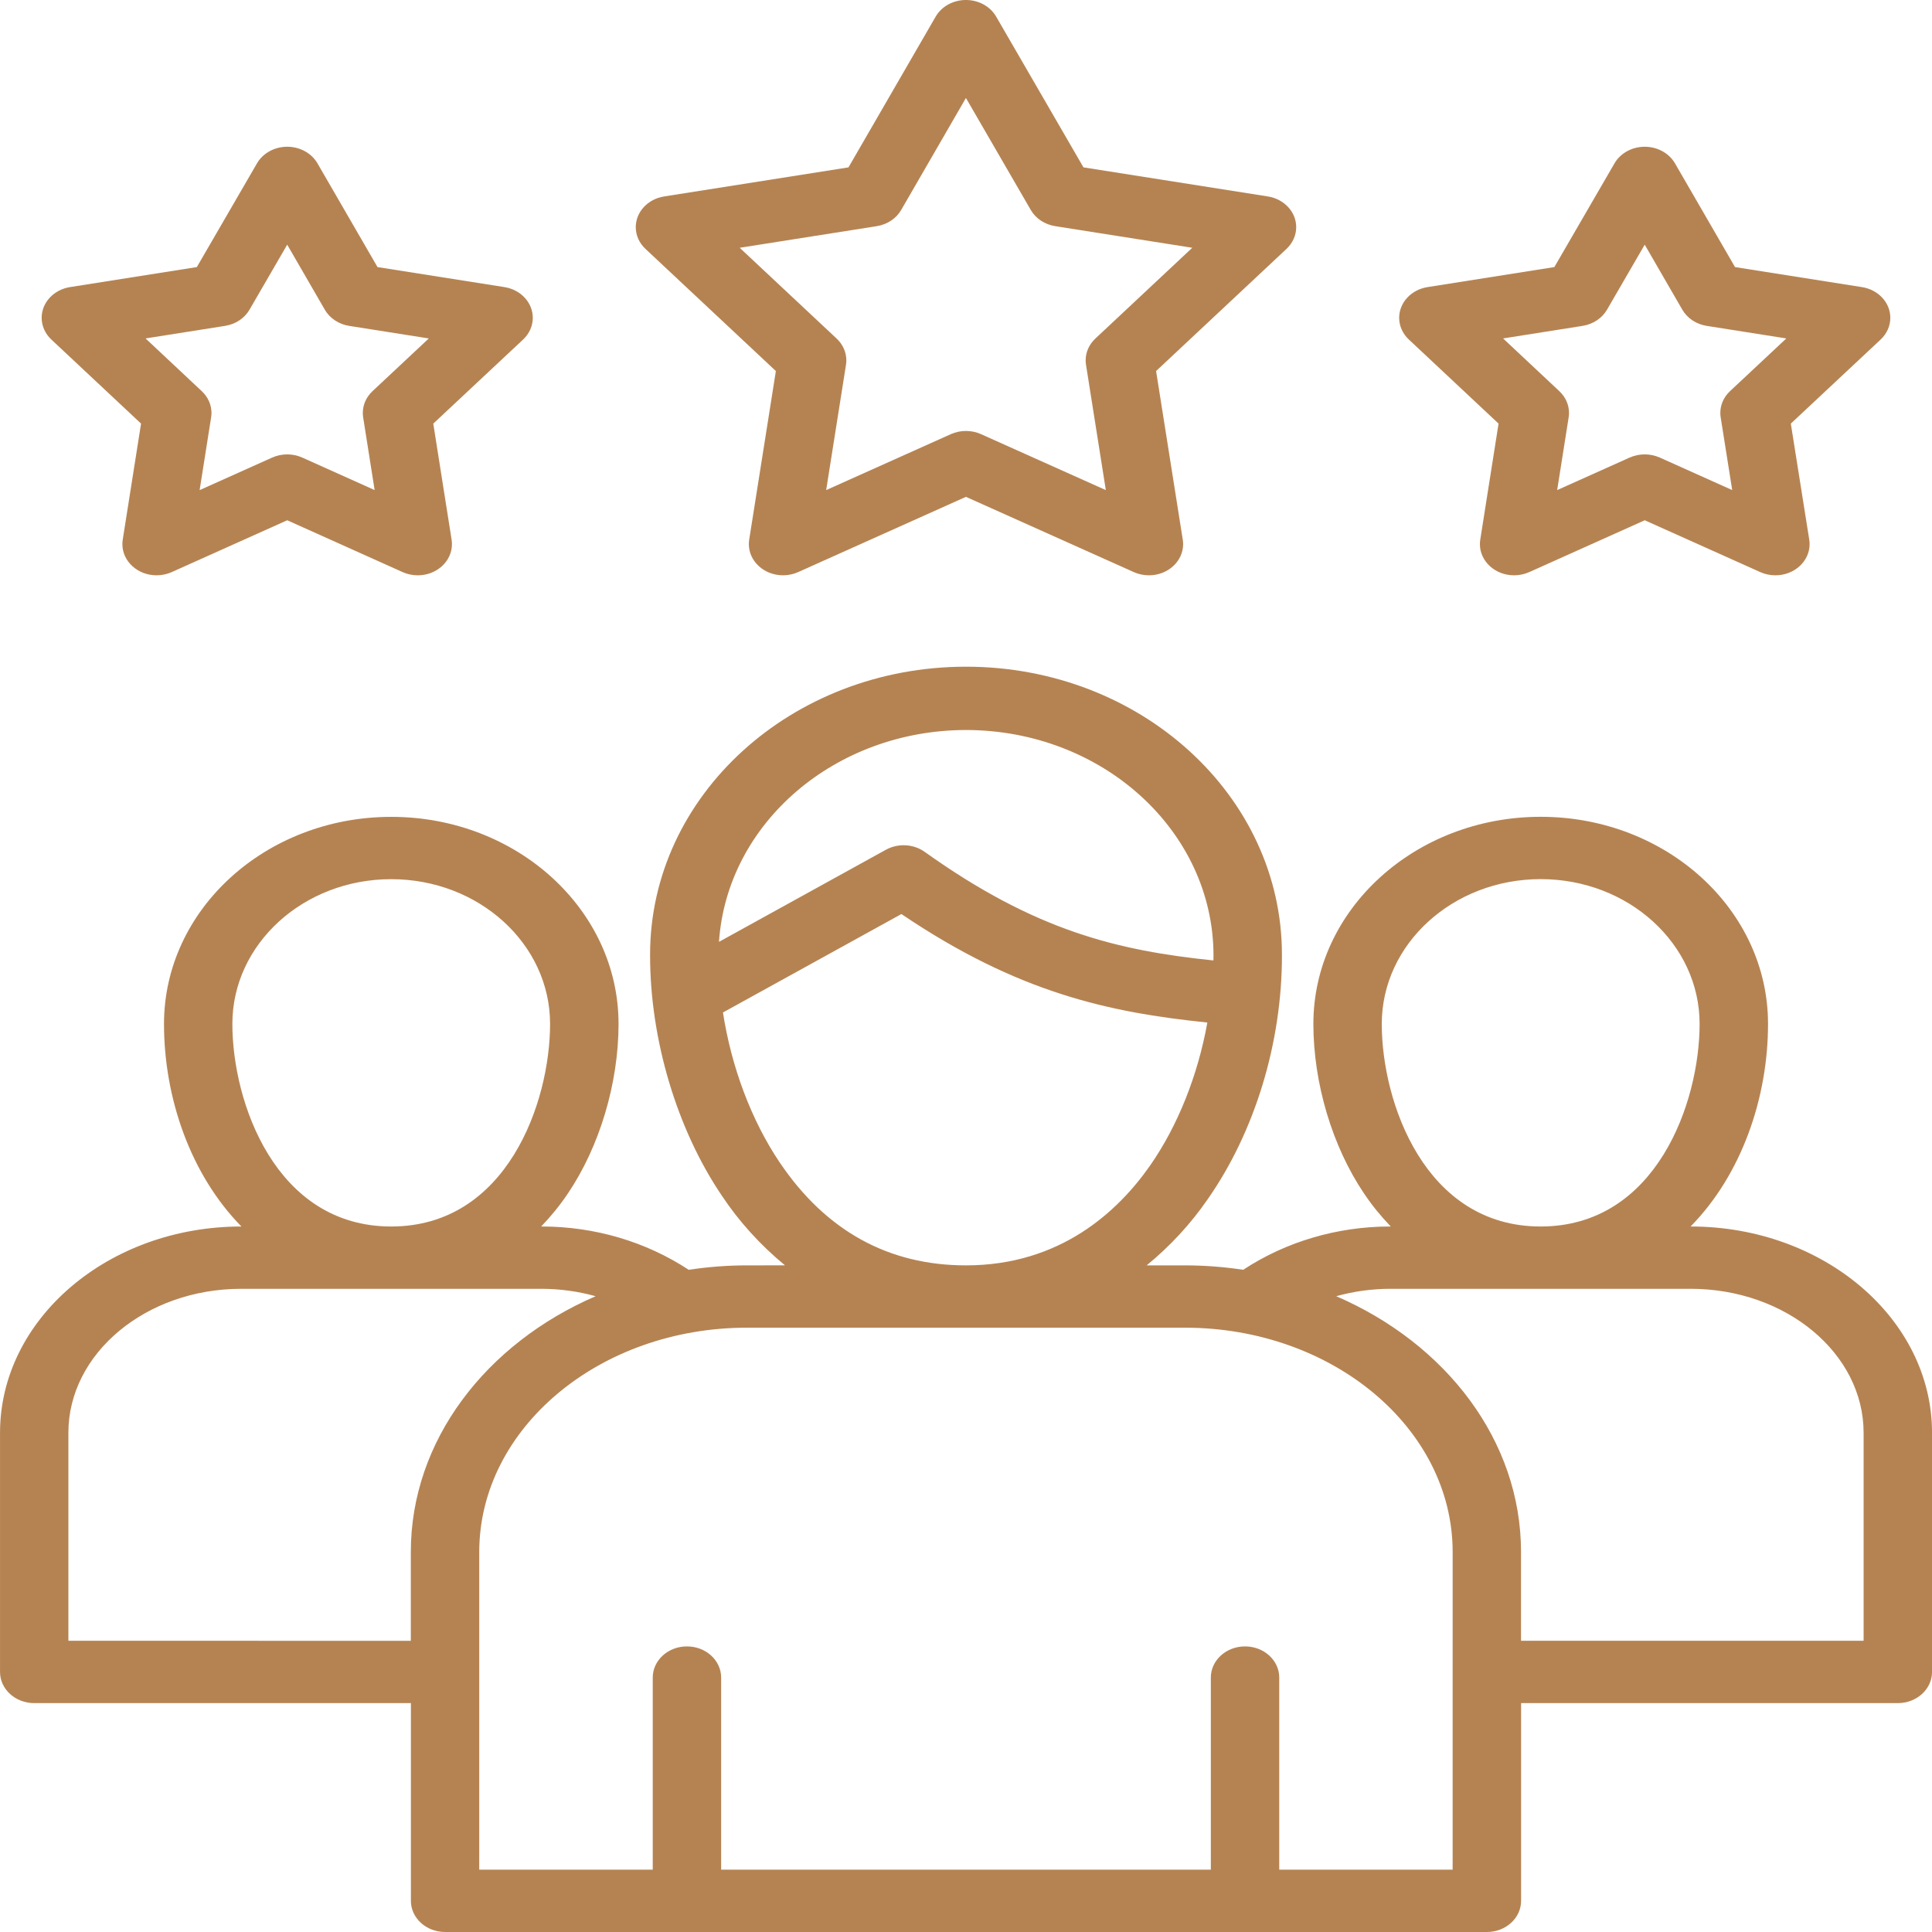 <svg xmlns="http://www.w3.org/2000/svg" xmlns:xlink="http://www.w3.org/1999/xlink" xmlns:xodm="http://www.corel.com/coreldraw/odm/2003" xml:space="preserve" width="95mm" height="95mm" style="shape-rendering:geometricPrecision; text-rendering:geometricPrecision; image-rendering:optimizeQuality; fill-rule:evenodd; clip-rule:evenodd" viewBox="0 0 1965.35 1965.35"> <defs> <style type="text/css"> .fil0 {fill:#B58352;fill-rule:nonzero} </style> </defs> <g id="Capa_x0020_1">  <path class="fil0" d="M1719.86 1247.68l-0.11 0c51.76,-52.59 78.8,-130.68 78.8,-206.09 0,-116.34 -103.56,-210.69 -231.25,-210.69 -127.69,0 -231.25,94.35 -231.25,210.68 0,60.29 19.28,124.82 51.59,172.58 7.93,11.83 17.08,23.1 27.14,33.51l-0.17 -0c-0.16,-0 -0.38,-0 -0.54,-0 -53.62,0 -105.96,15.43 -149.39,44.03 -19.6,-2.94 -39.54,-4.49 -59.43,-4.49l-38.8 0c24,-19.65 44.98,-42.42 62.14,-67.35 47.97,-68.66 75.49,-158.97 75.49,-247.78 -0.02,-0.37 -0.02,-0.73 -0.02,-1.08 0,-161.68 -143.92,-292.79 -321.38,-292.79 -177.46,0 -321.37,131.12 -321.37,292.79 0,0.36 0,0.71 0,1.07 0,85.34 27.24,176.59 72.88,244.08 17.5,26.38 39.23,50.36 64.36,71.04l-38.56 0.02c-19.88,-0 -39.82,1.54 -59.4,4.51 -43.44,-28.62 -95.79,-44.05 -149.4,-44.05 -0.16,0 -0.37,0 -0.53,0l-0.16 0c10.05,-10.41 19.2,-21.68 27.14,-33.51 32.3,-47.77 51.59,-112.3 51.59,-172.58 -0.01,-116.3 -103.54,-210.62 -231.2,-210.62 -127.66,0 -231.19,94.32 -231.19,210.63 0,75.41 27.05,153.49 78.76,206.09l-0.2 0c-135.3,0 -245.37,94.14 -245.37,209.85l0 243.29c0,17.5 15.58,31.7 34.8,31.7l383.16 0 0 201.13c0,17.5 15.58,31.7 34.8,31.7l1059.77 0c19.21,-0 34.79,-14.2 34.79,-31.7l0 -201.14 383.24 0c19.21,-0 34.8,-14.2 34.8,-31.7l0 -243.29c0,-115.71 -110.13,-209.85 -245.49,-209.85l-0 0zm-314.23 -206.09c0,-81.33 72.39,-147.29 161.66,-147.29 89.27,0 161.66,65.96 161.66,147.28 0,79.68 -43.93,206.09 -161.73,206.09 -117.72,0 -161.6,-126.41 -161.6,-206.09l0 0zm-423.03 -298.98c139,0.11 251.73,102.81 251.85,229.46 0,1.65 -0.07,3.31 -0.1,4.96 -96.96,-10.07 -180.64,-29.72 -293.66,-110.44 -6.12,-4.38 -13.68,-6.76 -21.46,-6.76 -6.35,0 -12.59,1.59 -18.02,4.58l-169.82 93.7c8.2,-120.95 118.19,-215.33 251.22,-215.5l-0.01 0zm-189.19 440.29c-29.05,-42.97 -49.39,-97.44 -57.97,-152.95l181.53 -100.13c117.98,79.76 210.33,100.01 311.22,110.36 -9.6,53.39 -29.93,104.93 -58.34,145.6 -32.33,46.27 -91.06,101.44 -187.25,101.44 -78.71,-0.01 -142.38,-35.11 -189.18,-104.32l-0 0zm-557.04 -141.32c0,-81.3 72.37,-147.23 161.6,-147.23 89.24,0 161.6,65.93 161.6,147.23 0,79.68 -43.87,206.09 -161.6,206.09 -117.73,0 -161.6,-126.41 -161.6,-206.09l-0 0zm-166.81 627.52l0 -211.59c0,-80.75 78.86,-146.45 175.78,-146.45l305.26 0c0,-0 0.02,-0 0.02,-0 18.72,0 37.38,2.54 55.27,7.53 -111.4,48.14 -187.98,146.67 -187.98,260.24l0 90.28 -348.35 -0.01zm1408.13 232.84l-176.37 0 0 -195.42c0,-17.51 -15.58,-31.7 -34.8,-31.7 -19.21,0 -34.79,14.2 -34.79,31.7l0 195.42 -498.15 0 0 -195.42c0,-17.51 -15.58,-31.7 -34.79,-31.7 -19.21,0 -34.79,14.2 -34.79,31.7l0 195.42 -176.49 0 0 -323.13c0,-125.84 122.21,-228.21 272.43,-228.21l445.34 0c150.22,0 272.44,102.38 272.44,228.21l-0.02 323.13zm418.07 -232.84l-348.48 0 0 -90.28c0,-113.57 -76.58,-212.1 -187.98,-260.24 17.9,-4.99 36.56,-7.53 55.28,-7.53 0,0 0.02,0 0.02,0l305.26 0c96.99,0 175.91,65.7 175.91,146.45l0 211.6zm-1106.5 -1291.66l-27.14 171.57c-0.23,1.49 -0.35,3.01 -0.35,4.52 0,17.5 15.58,31.7 34.79,31.7 5.33,0 10.59,-1.12 15.37,-3.26l170.67 -76.56 170.79 76.57c4.78,2.14 10.04,3.26 15.36,3.26 19.21,0 34.8,-14.2 34.8,-31.7 0,-1.51 -0.12,-3.03 -0.36,-4.52l-27.15 -171.57 132.68 -124.28c6.32,-5.91 9.86,-13.84 9.86,-22.1 0,-15.42 -12.19,-28.61 -28.86,-31.24l-187.56 -29.58 -88.8 -153.35c-6.01,-10.4 -17.86,-16.91 -30.77,-16.91 -12.91,0 -24.76,6.52 -30.78,16.92l-88.68 153.35 -187.54 29.58c-16.67,2.63 -28.86,15.82 -28.86,31.23 0,8.25 3.54,16.19 9.85,22.1l132.66 124.27zm102.62 -147.38c10.63,-1.67 19.82,-7.76 24.85,-16.46l65.87 -113.94 65.99 113.96c5.03,8.69 14.21,14.77 24.84,16.44l139.41 21.98 -98.6 92.38c-6.31,5.91 -9.85,13.85 -9.85,22.1 0,1.51 0.12,3.03 0.36,4.53l20.17 127.51 -126.95 -56.91c-4.78,-2.14 -10.04,-3.26 -15.36,-3.26 -5.33,0 -10.59,1.12 -15.36,3.26l-126.82 56.89 20.17 -127.49c0.23,-1.49 0.35,-3.01 0.35,-4.52 0,-8.25 -3.54,-16.19 -9.85,-22.1l-98.62 -92.38 139.41 -21.98zm-748.39 200.85l-18.65 118.12c-0.23,1.49 -0.35,3 -0.35,4.51 0,17.5 15.58,31.7 34.79,31.7 5.33,0 10.6,-1.12 15.38,-3.26l117.52 -52.74 117.4 52.74c4.78,2.15 10.05,3.27 15.38,3.27 19.21,0 34.8,-14.2 34.8,-31.7 0,-1.51 -0.12,-3.02 -0.35,-4.51l-18.65 -118.11 91.37 -85.53c6.32,-5.91 9.86,-13.85 9.86,-22.11 0,-15.42 -12.18,-28.61 -28.86,-31.24l-129.11 -20.37 -61.06 -105.5c-6.02,-10.39 -17.86,-16.91 -30.77,-16.91 -0,0 -0,0 -0,0 -12.9,0 -24.74,6.5 -30.76,16.89l-61.19 105.52 -129.01 20.37c-16.67,2.63 -28.85,15.82 -28.85,31.23 0,8.25 3.53,16.18 9.84,22.09l91.26 85.53zm85.47 -99.42c10.62,-1.67 19.79,-7.74 24.83,-16.42l38.37 -66.17 38.27 66.17c5.03,8.69 14.21,14.78 24.84,16.45l80.94 12.77 -57.28 53.62c-6.32,5.91 -9.86,13.85 -9.86,22.11 0,1.51 0.12,3.02 0.35,4.51l11.68 74 -73.56 -33.04c-4.78,-2.14 -10.05,-3.26 -15.38,-3.26 -5.33,0 -10.6,1.12 -15.38,3.27l-73.7 33.07 11.69 -74.03c0.24,-1.49 0.36,-3 0.36,-4.51 0,-8.25 -3.54,-16.18 -9.85,-22.09l-57.21 -53.67 80.88 -12.77zm1295.47 99.42l-18.63 118.12c-0.24,1.49 -0.35,3 -0.35,4.51 0,17.5 15.58,31.7 34.79,31.7 5.33,0 10.6,-1.12 15.38,-3.26l117.52 -52.74 117.53 52.74c4.77,2.14 10.04,3.26 15.38,3.26 19.21,0 34.79,-14.2 34.79,-31.7 0,-1.52 -0.12,-3.04 -0.36,-4.54l-18.75 -118.08 91.36 -85.52c6.32,-5.91 9.86,-13.85 9.86,-22.11 0,-15.42 -12.18,-28.61 -28.85,-31.23l-129.12 -20.37 -61.08 -105.51c-6.02,-10.39 -17.87,-16.91 -30.77,-16.91 -12.9,0 -24.73,6.5 -30.76,16.89l-61.18 105.52 -129.01 20.37c-16.67,2.63 -28.86,15.82 -28.86,31.23 0,8.25 3.54,16.18 9.84,22.09l91.26 85.53zm85.47 -99.42c10.61,-1.67 19.79,-7.75 24.83,-16.43l38.37 -66.17 38.27 66.17c5.03,8.69 14.21,14.78 24.84,16.45l80.95 12.77 -57.29 53.62c-6.32,5.91 -9.86,13.85 -9.86,22.11 0,1.52 0.12,3.04 0.36,4.54l11.74 73.98 -73.63 -33.05c-4.78,-2.14 -10.05,-3.26 -15.37,-3.26 -5.33,0 -10.6,1.12 -15.38,3.26l-73.69 33.07 11.69 -74.02c0.23,-1.5 0.36,-3.01 0.36,-4.52 0,-8.25 -3.54,-16.18 -9.85,-22.09l-57.21 -53.65 80.88 -12.77z"></path> </g> </svg>